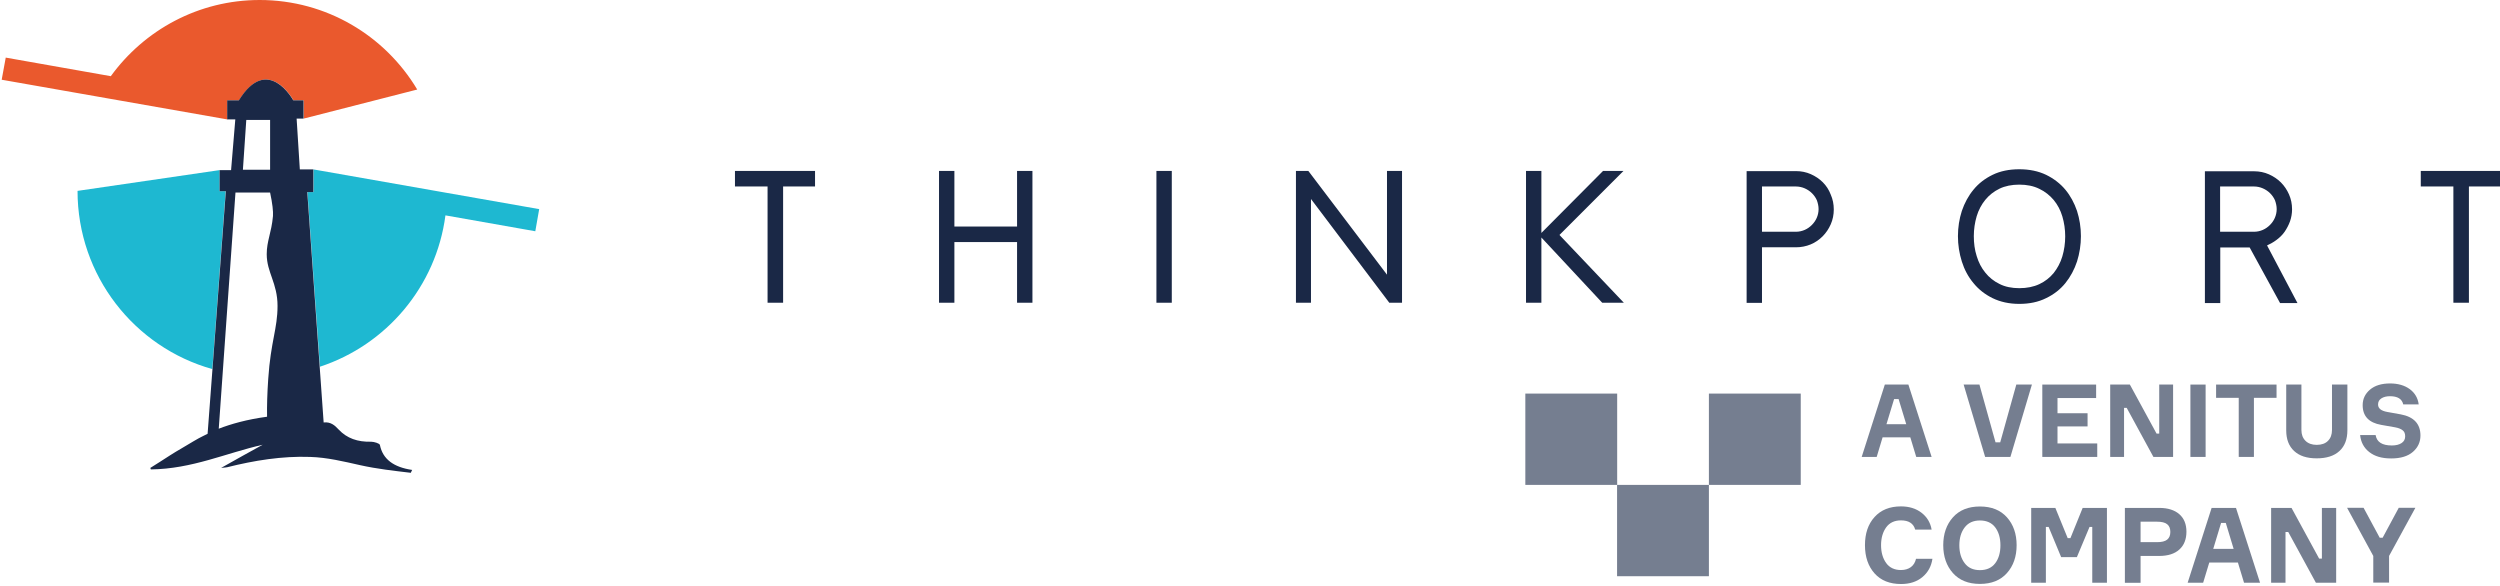 <svg xmlns="http://www.w3.org/2000/svg" width="1480" height="347" viewBox="0 0 1480 347" fill="none"><path d="M1134.41 270.5L1130.91 258.92H1114.49L1111 270.5H1102.12L1115.82 227.66H1129.76L1143.52 270.5H1134.41ZM1121.31 236.24L1116.79 251.12H1128.49L1123.97 236.24H1121.31Z" fill="#1A2846" fill-opacity="0.6"></path><path d="M1175.2 270.5L1162.47 227.66H1171.82L1181.35 261.86H1184.13L1193.66 227.66H1202.89L1190.16 270.5H1175.2Z" fill="#1A2846" fill-opacity="0.6"></path><path d="M1218.04 262.52H1241.57V270.5H1209.05V227.66H1240.91V235.64H1218.04V244.64H1235.84V252.44H1218.04V262.52Z" fill="#1A2846" fill-opacity="0.6"></path><path d="M1278.26 227.66H1286.47V270.5H1274.82L1259.01 241.46H1257.44V270.5H1249.24V227.66H1260.88L1276.69 256.7H1278.26V227.66Z" fill="#1A2846" fill-opacity="0.6"></path><path d="M1296.72 227.66H1305.72V270.5H1296.72V227.66Z" fill="#1A2846" fill-opacity="0.6"></path><path d="M1347.71 227.66V235.52H1334.32V270.5H1325.33V235.52H1311.93V227.66H1347.71Z" fill="#1A2846" fill-opacity="0.6"></path><path d="M1380.66 227.66H1389.65V254.72C1389.65 260.06 1388.08 264.14 1384.94 267.02C1381.81 269.9 1377.34 271.34 1371.49 271.34C1365.63 271.34 1361.29 269.9 1358.15 267.02C1355.01 264.14 1353.44 260.06 1353.44 254.72V227.66H1362.44V254.54C1362.44 257.24 1363.22 259.34 1364.85 260.96C1366.42 262.52 1368.65 263.36 1371.49 263.36C1374.32 263.36 1376.62 262.58 1378.18 260.96C1379.75 259.4 1380.54 257.24 1380.54 254.54V227.66H1380.66Z" fill="#1A2846" fill-opacity="0.6"></path><path d="M1431.89 239.42H1422.72C1421.99 236.18 1419.4 234.56 1414.87 234.56C1412.82 234.56 1411.13 234.98 1409.8 235.82C1408.48 236.66 1407.81 237.86 1407.81 239.48C1407.81 241.76 1409.62 243.2 1413.18 243.86L1421.21 245.3C1428.99 246.74 1432.91 250.94 1432.91 257.84C1432.91 261.68 1431.41 264.92 1428.45 267.5C1425.49 270.08 1421.21 271.4 1415.6 271.4C1409.98 271.4 1405.88 270.14 1402.68 267.68C1399.48 265.22 1397.61 261.8 1397.19 257.54H1406.36C1407.03 261.68 1410.23 263.72 1415.96 263.72C1418.37 263.72 1420.3 263.24 1421.75 262.28C1423.2 261.32 1423.86 260 1423.86 258.32C1423.86 256.64 1423.38 255.5 1422.35 254.72C1421.39 253.94 1419.88 253.34 1417.95 252.98L1409.74 251.54C1402.38 250.28 1398.7 246.38 1398.7 239.84C1398.7 236.18 1400.15 233.12 1403.04 230.66C1405.94 228.2 1409.92 227 1414.93 227C1419.64 227 1423.5 228.14 1426.58 230.36C1429.59 232.58 1431.41 235.64 1431.89 239.54V239.42Z" fill="#1A2846" fill-opacity="0.6"></path><path d="M1134.35 330.8H1144C1143.34 335.3 1141.35 338.9 1138.03 341.66C1134.71 344.42 1130.49 345.74 1125.42 345.74C1118.72 345.74 1113.47 343.64 1109.73 339.44C1105.99 335.24 1104.06 329.72 1104.06 322.76C1104.06 315.8 1105.93 310.28 1109.73 306.08C1113.53 301.88 1118.72 299.78 1125.36 299.78C1130.24 299.78 1134.29 301.04 1137.55 303.56C1140.8 306.08 1142.8 309.38 1143.52 313.52H1133.8C1132.78 309.86 1129.94 308.06 1125.36 308.06C1121.56 308.06 1118.6 309.44 1116.61 312.2C1114.62 314.96 1113.59 318.5 1113.59 322.76C1113.59 327.02 1114.62 330.56 1116.61 333.32C1118.6 336.08 1121.56 337.46 1125.36 337.46C1127.71 337.46 1129.7 336.86 1131.27 335.72C1132.84 334.52 1133.8 332.9 1134.29 330.8H1134.35Z" fill="#1A2846" fill-opacity="0.6"></path><path d="M1156.13 306.26C1159.93 302 1165.24 299.84 1172.12 299.84C1179 299.84 1184.31 302 1188.11 306.26C1191.91 310.52 1193.84 316.04 1193.84 322.76C1193.84 329.48 1191.91 335 1188.11 339.26C1184.31 343.52 1179 345.68 1172.12 345.68C1165.24 345.68 1159.93 343.52 1156.13 339.26C1152.33 335 1150.4 329.48 1150.4 322.76C1150.4 316.04 1152.33 310.52 1156.13 306.26ZM1172.12 337.52C1176.1 337.52 1179.12 336.14 1181.17 333.44C1183.22 330.74 1184.25 327.2 1184.25 322.82C1184.25 318.44 1183.22 314.96 1181.17 312.2C1179.12 309.5 1176.1 308.12 1172.12 308.12C1168.14 308.12 1165.18 309.5 1163.07 312.26C1160.96 315.02 1159.93 318.56 1159.93 322.82C1159.93 327.08 1160.96 330.62 1163.07 333.38C1165.12 336.14 1168.14 337.52 1172.12 337.52Z" fill="#1A2846" fill-opacity="0.6"></path><path d="M1202.47 344.96V300.68H1216.77L1224.07 318.56H1225.7L1232.94 300.68H1247.31V344.96H1238.62V311.96H1236.99L1229.5 329.84H1220.21L1212.79 311.96H1211.16V344.96H1202.47Z" fill="#1A2846" fill-opacity="0.6"></path><path d="M1257.93 300.68H1278.26C1283.39 300.68 1287.31 301.94 1290.15 304.4C1292.98 306.86 1294.37 310.34 1294.37 314.78C1294.37 319.22 1292.98 322.82 1290.15 325.34C1287.37 327.86 1283.39 329.12 1278.26 329.12H1267.22V345.02H1257.93V300.74V300.68ZM1267.22 320.96H1276.93C1279.71 320.96 1281.7 320.48 1282.97 319.46C1284.23 318.44 1284.84 316.94 1284.84 314.9C1284.84 312.86 1284.23 311.36 1282.97 310.34C1281.7 309.32 1279.71 308.84 1276.93 308.84H1267.22V321.02V320.96Z" fill="#1A2846" fill-opacity="0.6"></path><path d="M1328.46 344.96L1324.84 333.02H1307.89L1304.27 344.96H1295.1L1309.28 300.68H1323.7L1337.94 344.96H1328.52H1328.46ZM1314.89 309.56L1310.24 324.92H1322.31L1317.66 309.56H1314.89Z" fill="#1A2846" fill-opacity="0.6"></path><path d="M1374.5 300.68H1383.01V344.96H1371L1354.65 314.96H1353.02V344.96H1344.51V300.68H1356.58L1372.93 330.68H1374.56V300.68H1374.5Z" fill="#1A2846" fill-opacity="0.6"></path><path d="M1408.78 318.32H1410.53L1420.06 300.62H1429.9L1414.33 329.12V344.9H1404.98V329.12L1389.47 300.62H1399.24L1408.78 318.32Z" fill="#1A2846" fill-opacity="0.6"></path><path d="M1011.67 287.06H957.307V341.12H1011.67V287.06Z" fill="#1A2846" fill-opacity="0.6"></path><path d="M957.367 233H903V287.06H957.367V233Z" fill="#1A2846" fill-opacity="0.6"></path><path d="M1066.04 233H1011.67V287.06H1066.04V233Z" fill="#1A2846" fill-opacity="0.6"></path><g clip-path="url(#clip0_201_145)"><path d="M821.1 162.6L774.7 101.4L774.5 101.2H767.2V179.2H776.1V117.8L822.3 179L822.4 179.2H830V101.2H821.1V162.6ZM684.6 101.2H693.7V179.2H684.6V101.2ZM602.1 134.1H565V101.2H555.9V179.2H565V143.3H602.1V179.2H611.2V101.2H602.1V134.1ZM435.1 110.4H454.4V179.2H463.6V110.4H482.5V101.2H435.1V110.4ZM961.1 101.2H949L912.5 137.9V101.2H903.4V179.2H912.5V140.6L948.4 179.1L948.5 179.2H961.3L923.2 139.1L961.1 101.2ZM1347.6 142.1C1349.5 140.7 1351.2 139.1 1352.5 137.2C1353.8 135.3 1354.9 133.2 1355.7 131C1356.5 128.7 1356.9 126.3 1356.9 123.9C1356.9 120.8 1356.3 117.8 1355.1 115.1C1353.9 112.4 1352.3 110 1350.3 108C1348.3 106 1345.9 104.4 1343.2 103.2C1340.5 102 1337.5 101.4 1334.5 101.4H1305.3V179.4H1314.4V146.5H1331.8L1349.8 179.4H1360.1L1342.1 145.3C1344 144.4 1345.9 143.4 1347.6 142.1ZM1347.8 123.8C1347.8 125.6 1347.4 127.4 1346.7 129C1346 130.6 1345 132 1343.8 133.2C1342.6 134.4 1341.2 135.4 1339.6 136.1C1338 136.8 1336.2 137.2 1334.4 137.2H1314.3V110.4H1334.4C1336.2 110.4 1338 110.8 1339.6 111.5C1341.2 112.2 1342.7 113.2 1343.9 114.4C1345.1 115.6 1346.1 117 1346.8 118.6C1347.4 120.3 1347.8 122 1347.8 123.8ZM1433.1 101.2V110.4H1452.4V179.2H1461.6V110.4H1480.5V101.2H1433.1ZM1222.7 112.3C1219.7 108.7 1215.8 105.7 1211.3 103.5C1206.7 101.3 1201.4 100.2 1195.4 100.2C1189.4 100.2 1184.1 101.3 1179.6 103.5C1175.1 105.7 1171.3 108.6 1168.3 112.3C1165.3 115.9 1163 120.2 1161.4 124.9C1159.9 129.6 1159.1 134.6 1159.1 139.8C1159.1 145 1159.9 150 1161.4 154.8C1162.9 159.6 1165.2 163.9 1168.3 167.6C1171.3 171.3 1175.1 174.3 1179.6 176.5C1184.1 178.7 1189.4 179.9 1195.4 179.9C1201.4 179.9 1206.7 178.8 1211.3 176.5C1215.9 174.3 1219.7 171.3 1222.7 167.6C1225.7 163.9 1228 159.6 1229.6 154.8C1231.1 150 1231.9 145 1231.9 139.8C1231.9 134.6 1231.1 129.6 1229.6 124.9C1228 120.2 1225.7 115.9 1222.7 112.3ZM1222.6 139.9C1222.6 144.1 1222 148.1 1220.9 151.8C1219.8 155.5 1218 158.8 1215.8 161.6C1213.5 164.4 1210.7 166.6 1207.3 168.2C1203.9 169.8 1199.9 170.6 1195.4 170.6C1191 170.6 1187 169.8 1183.7 168.1C1180.4 166.5 1177.5 164.2 1175.3 161.4C1173 158.6 1171.3 155.3 1170.2 151.6C1169 147.9 1168.5 143.9 1168.5 139.8C1168.5 135.7 1169.1 131.7 1170.2 128C1171.3 124.3 1173.1 121 1175.3 118.3C1177.6 115.5 1180.4 113.3 1183.7 111.7C1187 110.1 1191 109.3 1195.4 109.3C1199.9 109.3 1203.9 110.1 1207.3 111.8C1210.7 113.4 1213.5 115.7 1215.8 118.4C1218.1 121.2 1219.8 124.4 1220.9 128.1C1222 131.8 1222.6 135.8 1222.6 139.9ZM1079.1 107.9C1077.1 105.9 1074.7 104.3 1072 103.1C1069.3 101.9 1066.3 101.3 1063.3 101.3H1034V179.3H1043.1V146.4H1063.2C1066.3 146.4 1069.2 145.8 1071.9 144.7C1074.6 143.6 1077 141.9 1079 139.9C1081 137.9 1082.6 135.5 1083.8 132.8C1085 130.1 1085.6 127.1 1085.6 124C1085.6 120.9 1085 117.9 1083.8 115.2C1082.7 112.3 1081.1 109.9 1079.1 107.9ZM1076.6 123.8C1076.6 125.6 1076.2 127.4 1075.5 129C1074.8 130.6 1073.8 132 1072.6 133.2C1071.4 134.4 1070 135.4 1068.4 136.1C1066.8 136.8 1065 137.2 1063.2 137.2H1043.1V110.4H1063.2C1065 110.4 1066.8 110.8 1068.4 111.5C1070 112.2 1071.5 113.2 1072.7 114.4C1073.9 115.6 1074.9 117 1075.6 118.6C1076.2 120.3 1076.6 122 1076.6 123.8Z" fill="#1A2846"></path><path d="M134.6 59.4H141.5C158.6 31.7 173.7 59.4 173.7 59.4H179.8V70.2L247 53C228 21.2 193.3 0 153.7 0C117.5 0 85.4 17.8 65.6 45.1L3.4 34.1L1 47.2L134.6 70.7V59.4Z" fill="#EA592D"></path><path d="M185.6 100.3V113.7H182L189.4 217.1C228.7 204.2 258.2 169.6 263.7 127.5L316.9 136.9L319.2 123.8L185.6 100.3ZM125.7 218.5L133.6 113.2H130V100.7L45.9 113C45.9 163.2 79.6 205.6 125.7 218.5Z" fill="#1EB8D1"></path><path d="M224.9 263.4C224.7 262.5 221.5 261.5 219.7 261.5C211.7 261.7 205.4 259.5 200.5 254.3C198.3 251.9 195.8 249.6 191.6 250.1L181.9 113.7H185.5V100.3H177.5L175.6 70.2H179.7V59.4H173.6C173.6 59.4 158.5 31.7 141.4 59.4H134.5V70.7H139.3L136.8 100.7H130V113.2H133.7L122.9 256.8C121.8 257.3 120.8 257.8 119.9 258.3C117.5 259.4 112.6 262.4 107.2 265.6C103 268 98.9 270.7 94.7 273.4C92.3 274.9 90.2 276.2 89 277L89.3 277.9C113.8 277.6 133.8 268.2 155.5 263.3C147.7 267.6 139.9 271.9 130.9 277C133.2 276.7 133.9 276.8 134.5 276.6C150.5 272.6 167 269.9 183.6 270.5C193.7 270.8 203.5 273.2 213.3 275.4C223.2 277.6 233.1 278.7 243.2 279.9C243.5 279.3 243.7 278.7 244 278.2C233.1 276.6 226.6 271.9 224.9 263.4ZM145.8 71H159.9V100.5H143.8L145.8 71ZM158.8 224.2C158.2 232.9 158 240.3 158.1 246.7C146.2 248.3 136.7 251 129.5 253.8L139.4 114H159.9C161.3 120.5 161.8 125.2 161.6 127.9C160.7 137.9 157.9 142.6 157.9 150.5C157.9 161.3 164.3 167.6 164.3 181.1C164.3 194.6 160.3 202 158.8 224.2Z" fill="#1A2846"></path></g><defs><clipPath id="clip0_201_145"><rect width="1479" height="280" fill="white" transform="translate(1)"></rect></clipPath></defs></svg>